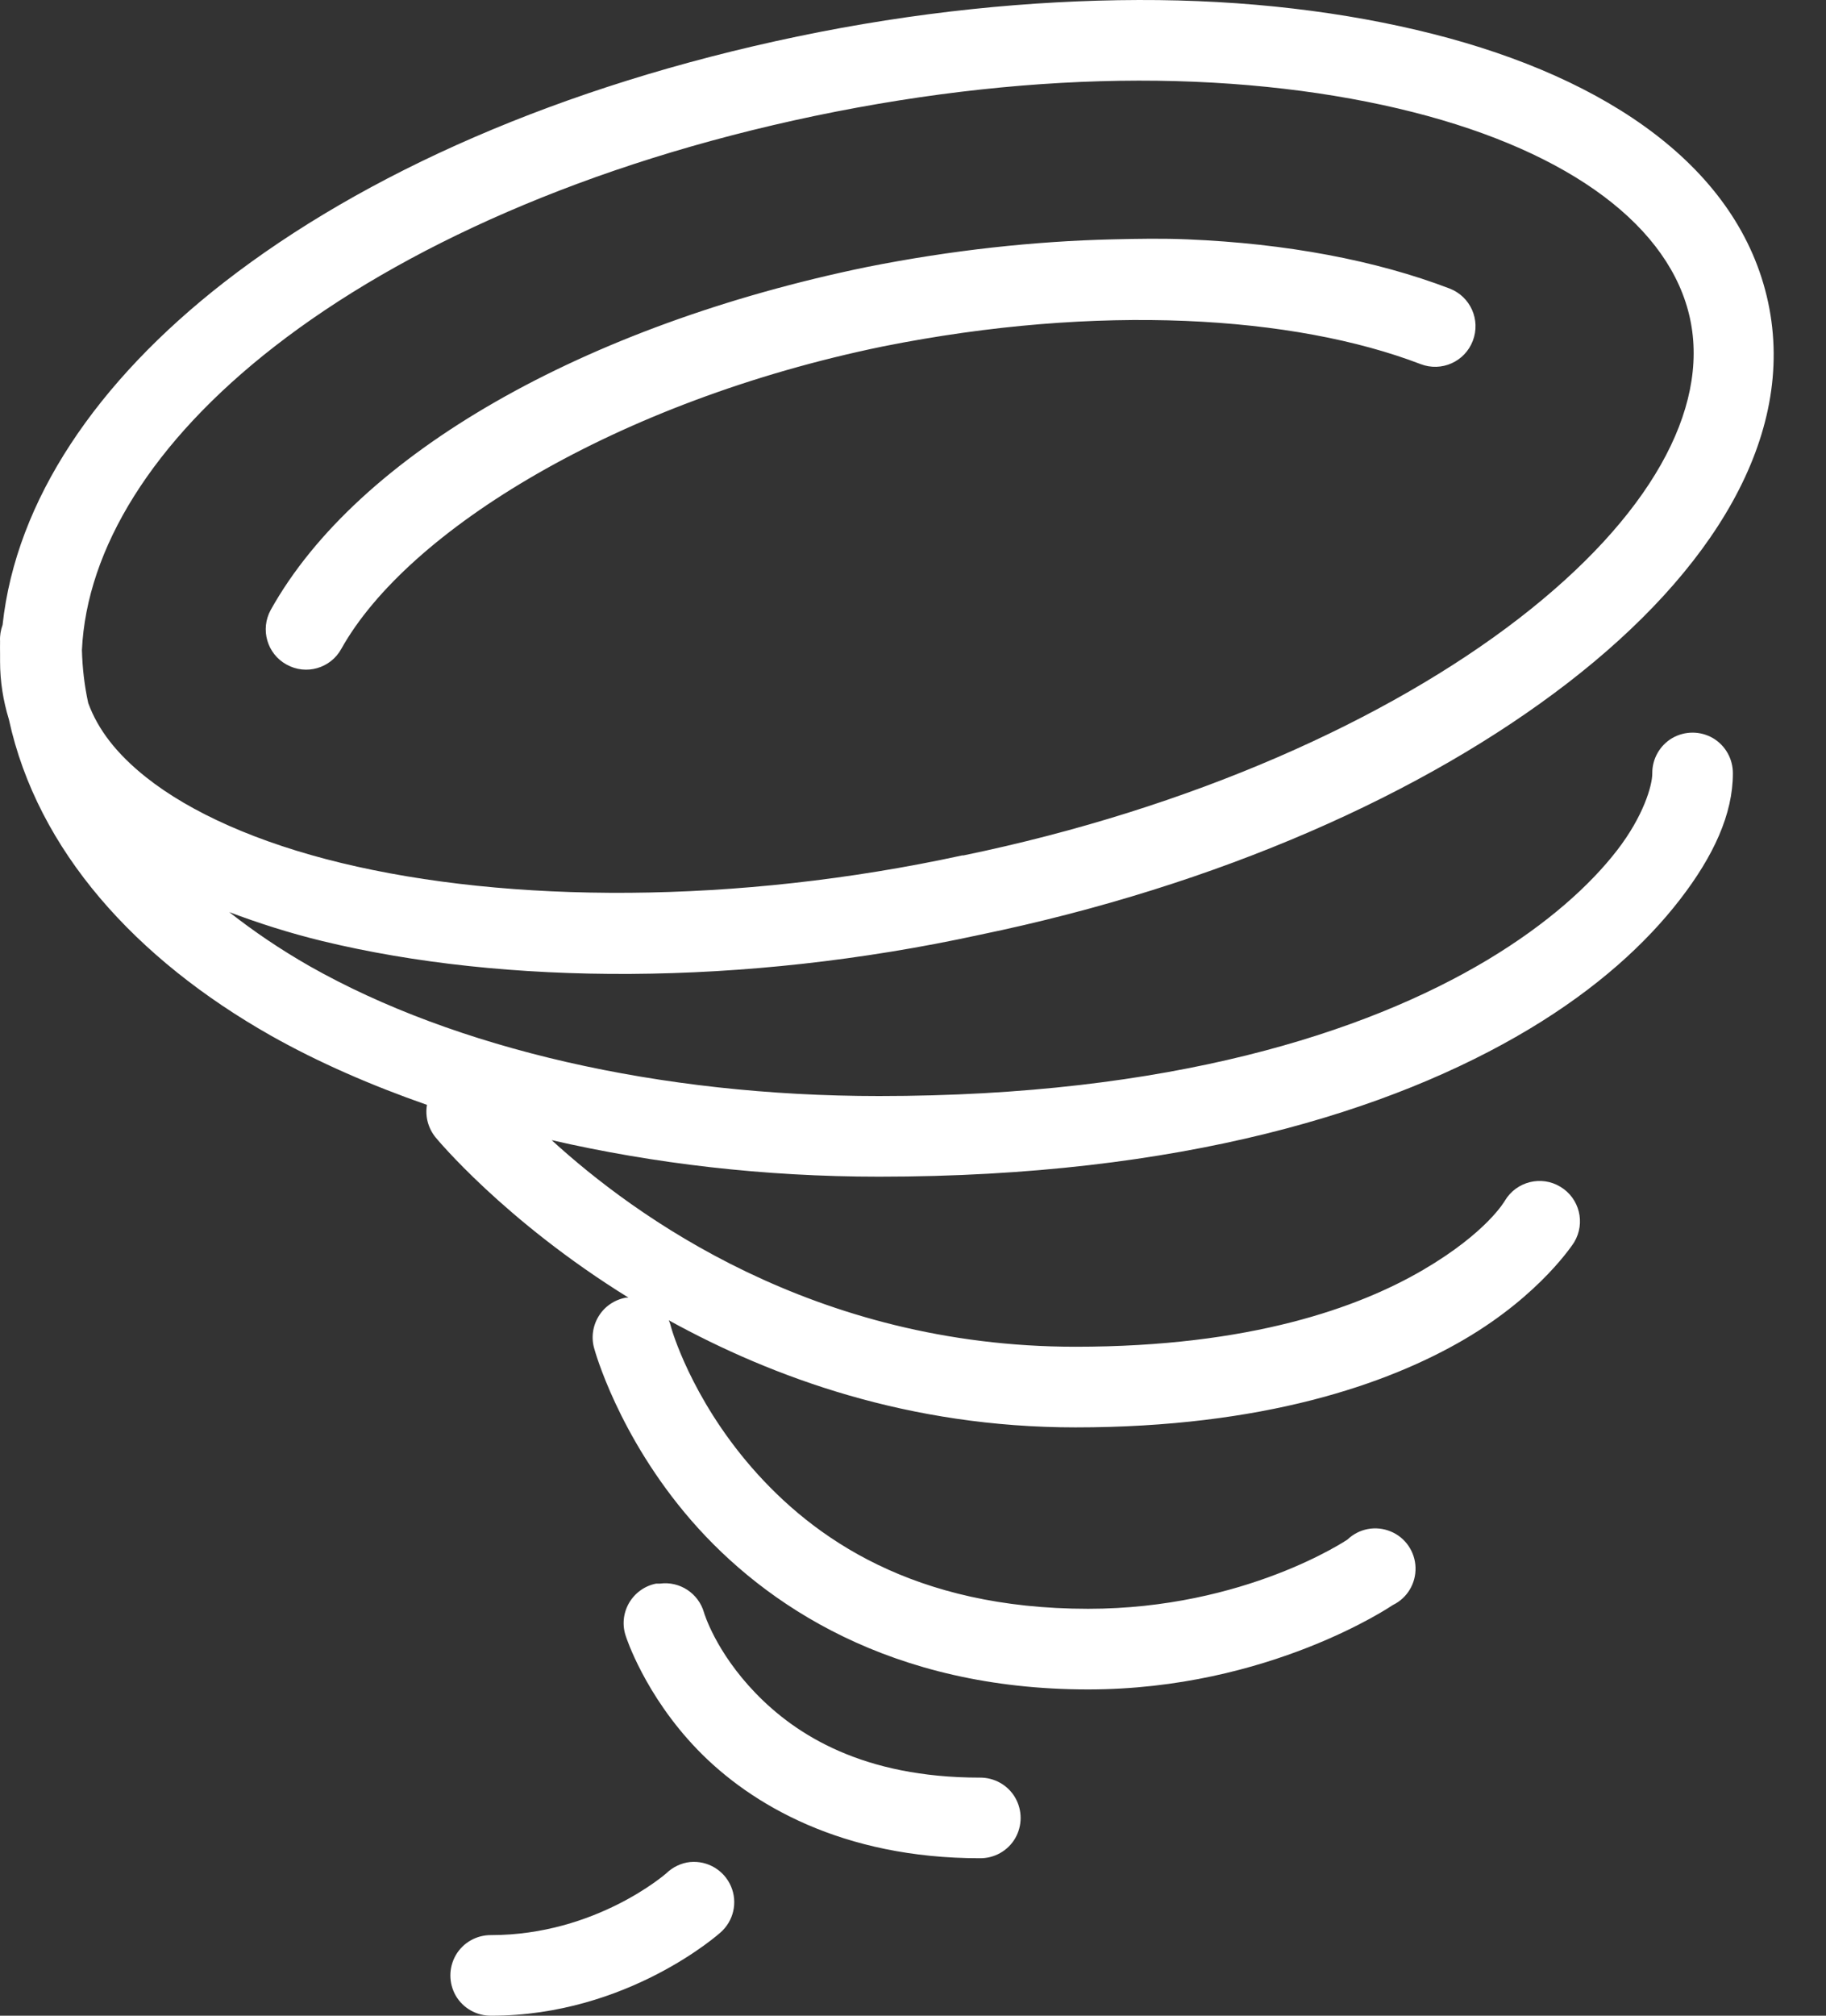 <svg xmlns="http://www.w3.org/2000/svg" width="29" height="32" viewBox="0 0 29 32" fill="none"><rect x="0" y="0" width="29" height="32" fill="#333333" stroke="none"/><path d="M18.081 9.50124e-05C16.376 0.005 14.541 0.188 12.661 0.58C8.901 1.365 5.781 2.755 3.561 4.48C1.539 6.053 0.254 7.943 0.041 9.92C0.011 10.003 -0.004 10.093 0.001 10.18C0.001 10.245 -0.001 10.315 0.001 10.38C0.001 10.42 0.001 10.46 0.001 10.5C0.001 10.82 0.051 11.125 0.141 11.42C0.594 13.502 2.156 15.225 4.301 16.44C5.054 16.865 5.894 17.23 6.781 17.54C6.749 17.725 6.801 17.915 6.921 18.06C6.921 18.06 8.001 19.375 9.981 20.6C9.969 20.6 9.954 20.6 9.941 20.6C9.761 20.633 9.601 20.74 9.506 20.898C9.411 21.055 9.386 21.245 9.441 21.42C9.441 21.42 9.814 22.797 10.981 24.14C12.149 25.483 14.159 26.82 17.281 26.82C20.161 26.82 22.121 25.48 22.121 25.48C22.349 25.37 22.488 25.137 22.481 24.885C22.474 24.633 22.319 24.407 22.086 24.312C21.851 24.215 21.584 24.265 21.401 24.44C21.401 24.44 19.776 25.54 17.281 25.54C14.516 25.54 12.919 24.422 11.941 23.3C10.964 22.177 10.661 21.08 10.661 21.08C10.651 21.04 10.639 20.997 10.621 20.96C12.279 21.872 14.438 22.66 17.081 22.66C20.058 22.66 22.038 21.977 23.261 21.26C24.483 20.543 25.001 19.72 25.001 19.72C25.183 19.415 25.086 19.023 24.781 18.84C24.479 18.657 24.084 18.755 23.901 19.06C23.901 19.06 23.619 19.565 22.601 20.16C21.584 20.755 19.863 21.38 17.081 21.38C12.926 21.38 10.076 19.302 8.761 18.1C10.386 18.473 12.136 18.68 13.961 18.68C18.759 18.68 22.106 17.642 24.281 16.34C25.369 15.688 26.146 14.973 26.681 14.28C27.216 13.588 27.521 12.922 27.521 12.28C27.523 12.05 27.404 11.835 27.203 11.717C27.003 11.602 26.759 11.602 26.558 11.717C26.358 11.835 26.238 12.05 26.241 12.28C26.241 12.47 26.101 12.957 25.681 13.5C25.261 14.043 24.588 14.66 23.621 15.24C21.683 16.4 18.571 17.4 13.961 17.4C10.471 17.4 7.226 16.645 4.921 15.34C4.451 15.072 4.029 14.785 3.641 14.48C4.106 14.655 4.594 14.812 5.121 14.94C8.021 15.643 11.794 15.66 15.561 14.84C19.356 14.055 22.623 12.598 24.901 10.84C27.178 9.083 28.538 6.94 28.081 4.8C27.623 2.665 25.534 1.243 22.761 0.54C21.373 0.188 19.786 -0.005 18.081 9.50124e-05ZM18.081 1.28C19.694 1.278 21.178 1.46 22.441 1.78C24.963 2.42 26.531 3.613 26.841 5.06C27.151 6.503 26.196 8.218 24.121 9.82C22.046 11.422 18.931 12.83 15.301 13.58C15.293 13.58 15.289 13.58 15.281 13.58C11.689 14.36 8.074 14.342 5.421 13.7C4.096 13.38 3.026 12.9 2.321 12.34C1.851 11.967 1.554 11.58 1.401 11.16C1.341 10.885 1.309 10.61 1.301 10.32C1.376 8.718 2.414 7.013 4.361 5.5C6.381 3.93 9.341 2.593 12.941 1.84C14.741 1.465 16.468 1.283 18.081 1.28ZM17.661 3.8C16.431 3.83 15.116 3.97 13.761 4.24C9.286 5.163 5.686 7.203 4.301 9.68C4.129 9.99 4.241 10.38 4.551 10.55C4.861 10.723 5.251 10.61 5.421 10.3C6.469 8.425 9.791 6.37 14.021 5.5C17.446 4.815 20.551 5.01 22.561 5.78C22.893 5.908 23.264 5.743 23.391 5.41C23.518 5.078 23.354 4.708 23.021 4.58C21.851 4.133 20.428 3.865 18.861 3.8C18.468 3.783 18.071 3.79 17.661 3.8ZM10.421 25.14C10.239 25.175 10.081 25.29 9.989 25.45C9.896 25.613 9.879 25.805 9.941 25.98C9.941 25.98 10.236 26.907 11.081 27.78C11.926 28.652 13.384 29.5 15.561 29.5C15.791 29.503 16.006 29.383 16.123 29.183C16.238 28.983 16.238 28.738 16.123 28.538C16.006 28.337 15.791 28.218 15.561 28.22C13.709 28.22 12.644 27.545 12.001 26.88C11.359 26.215 11.181 25.6 11.181 25.6C11.094 25.295 10.796 25.098 10.481 25.14C10.461 25.14 10.441 25.14 10.421 25.14ZM10.961 29.56C10.819 29.575 10.684 29.64 10.581 29.74C10.581 29.74 9.466 30.72 7.801 30.72C7.571 30.718 7.356 30.837 7.239 31.038C7.124 31.238 7.124 31.483 7.239 31.683C7.356 31.883 7.571 32.002 7.801 32C9.976 32 11.441 30.68 11.441 30.68C11.651 30.497 11.719 30.2 11.609 29.945C11.499 29.69 11.239 29.535 10.961 29.56Z" fill="white"></path></svg>